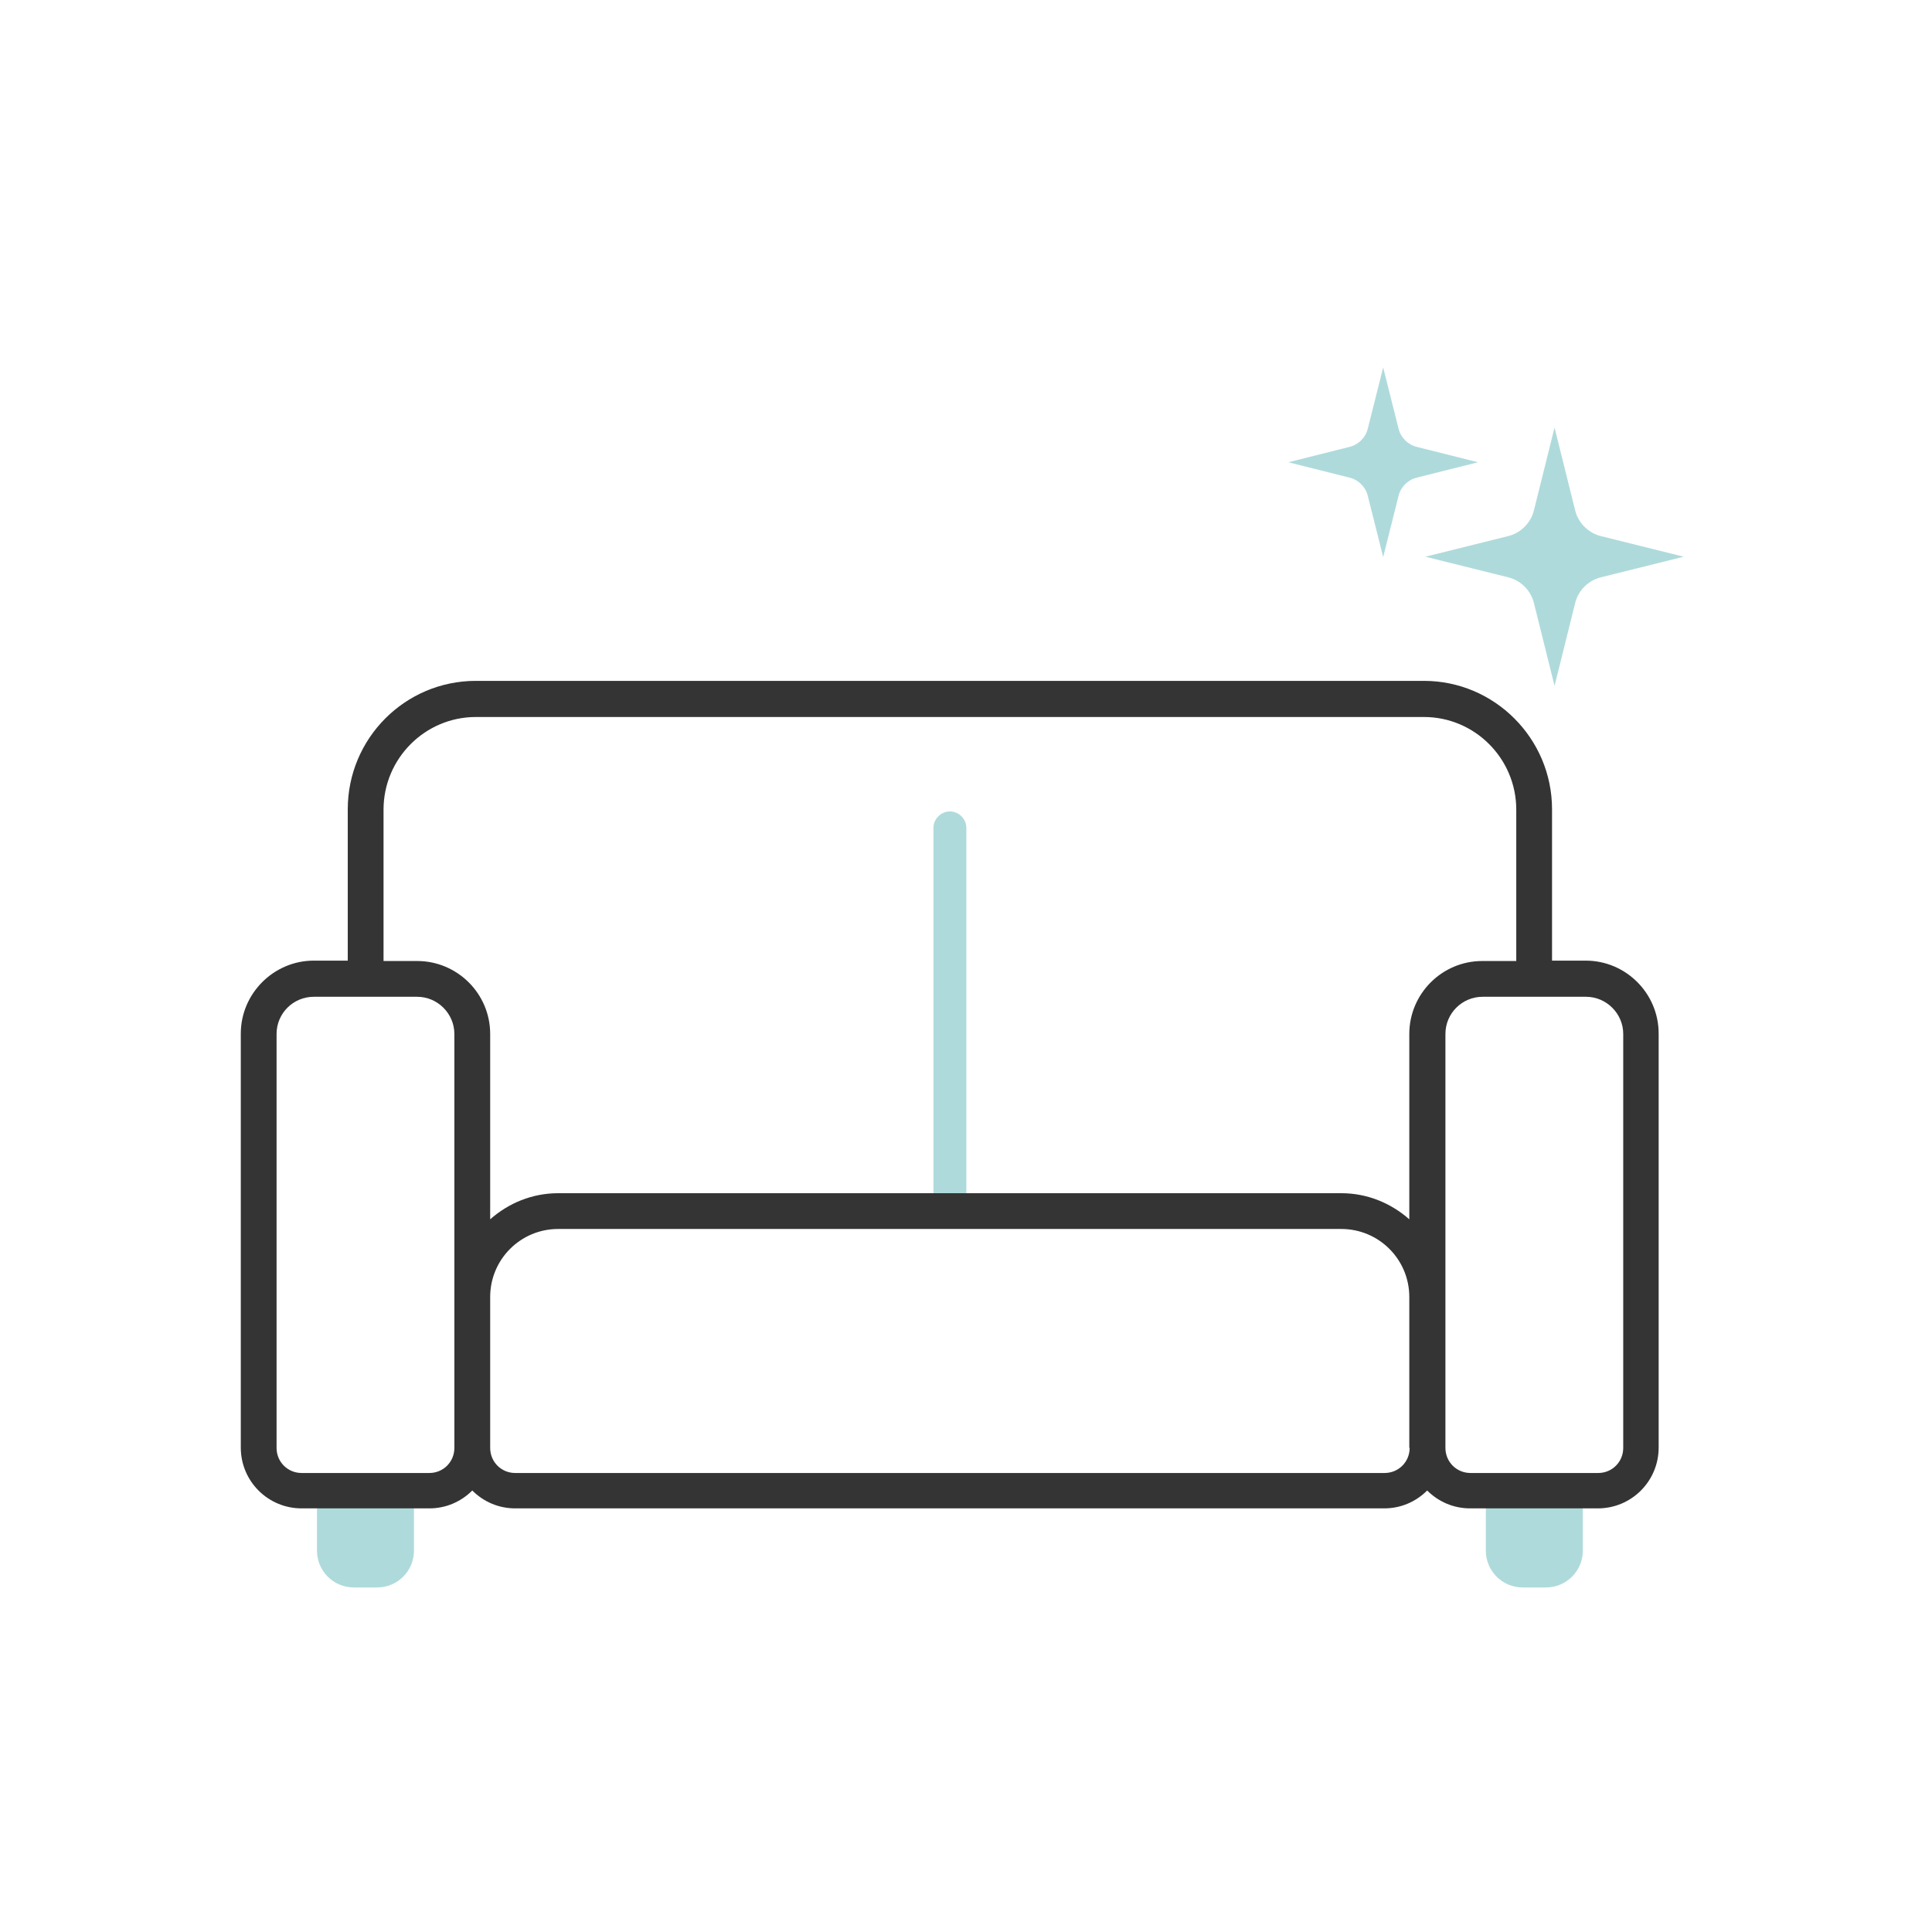 <svg width="60" height="60" fill="none" xmlns="http://www.w3.org/2000/svg"><path d="M29.5 38.122C29.222 38.122 28.989 37.889 28.989 37.611V25.711C28.989 25.433 29.222 25.2 29.5 25.2C29.778 25.2 30.011 25.433 30.011 25.711V37.611C30.011 37.889 29.778 38.122 29.5 38.122Z" fill="#AFDADB"/><path d="M12.856 46.3V48.156C12.856 48.789 12.345 49.3 11.711 49.3H10.989C10.356 49.3 9.844 48.789 9.844 48.156V46.3" fill="#AFDADB"/><path d="M49.156 46.3V48.156C49.156 48.789 48.644 49.3 48.011 49.3H47.289C46.656 49.3 46.144 48.789 46.144 48.156V46.3" fill="#AFDADB"/><path d="M49.256 29.833H48.2V25.133C48.2 22.933 46.411 21.145 44.222 21.145H14.778C12.578 21.145 10.8 22.933 10.8 25.133V29.833H9.745C8.5 29.833 7.478 30.856 7.478 32.1V44.956C7.478 46 8.322 46.844 9.367 46.844H13.334C13.856 46.844 14.322 46.633 14.667 46.289C15.011 46.633 15.478 46.844 16 46.844H42.989C43.511 46.844 43.978 46.633 44.322 46.289C44.667 46.633 45.134 46.844 45.656 46.844H49.623C50.667 46.844 51.511 46 51.511 44.956V32.1C51.511 30.845 50.489 29.833 49.245 29.833H49.256ZM11.911 25.145C11.911 23.556 13.2 22.267 14.778 22.267H44.222C45.8 22.267 47.089 23.556 47.089 25.145V29.845H46.034C44.778 29.845 43.767 30.867 43.767 32.111V37.867C43.2 37.367 42.467 37.056 41.656 37.056H17.334C16.523 37.056 15.789 37.367 15.223 37.867V32.111C15.223 30.856 14.2 29.845 12.956 29.845H11.911V25.145ZM13.334 45.745H9.367C8.934 45.745 8.589 45.4 8.589 44.967V32.111C8.589 31.467 9.111 30.956 9.745 30.956H12.956C13.589 30.956 14.111 31.478 14.111 32.111V44.967C14.111 45.4 13.767 45.745 13.334 45.745ZM43.778 44.967C43.778 45.4 43.434 45.745 43 45.745H16C15.567 45.745 15.223 45.4 15.223 44.967V40.278C15.223 39.111 16.167 38.167 17.334 38.167H41.656C42.822 38.167 43.767 39.111 43.767 40.278V44.967H43.778ZM50.411 44.967C50.411 45.4 50.067 45.745 49.634 45.745H45.667C45.234 45.745 44.889 45.4 44.889 44.967V32.111C44.889 31.467 45.411 30.956 46.045 30.956H49.256C49.889 30.956 50.411 31.478 50.411 32.111V44.967Z" fill="#343434"/><path d="M44 13.878L45.9 14.356L44 14.833C43.722 14.9 43.5 15.122 43.433 15.4L42.956 17.3L42.478 15.4C42.411 15.122 42.189 14.9 41.911 14.833L40.011 14.356L41.911 13.878C42.189 13.811 42.411 13.589 42.478 13.311L42.956 11.411L43.433 13.311C43.5 13.589 43.722 13.811 44 13.878Z" fill="#AFDADB"/><path d="M49.7 16.645L52.289 17.289L49.7 17.933C49.322 18.033 49.022 18.333 48.922 18.711L48.278 21.3L47.633 18.711C47.533 18.333 47.233 18.033 46.855 17.933L44.267 17.289L46.855 16.645C47.233 16.544 47.533 16.244 47.633 15.867L48.278 13.278L48.922 15.867C49.022 16.244 49.322 16.544 49.7 16.645Z" fill="#AFDADB"/></svg>